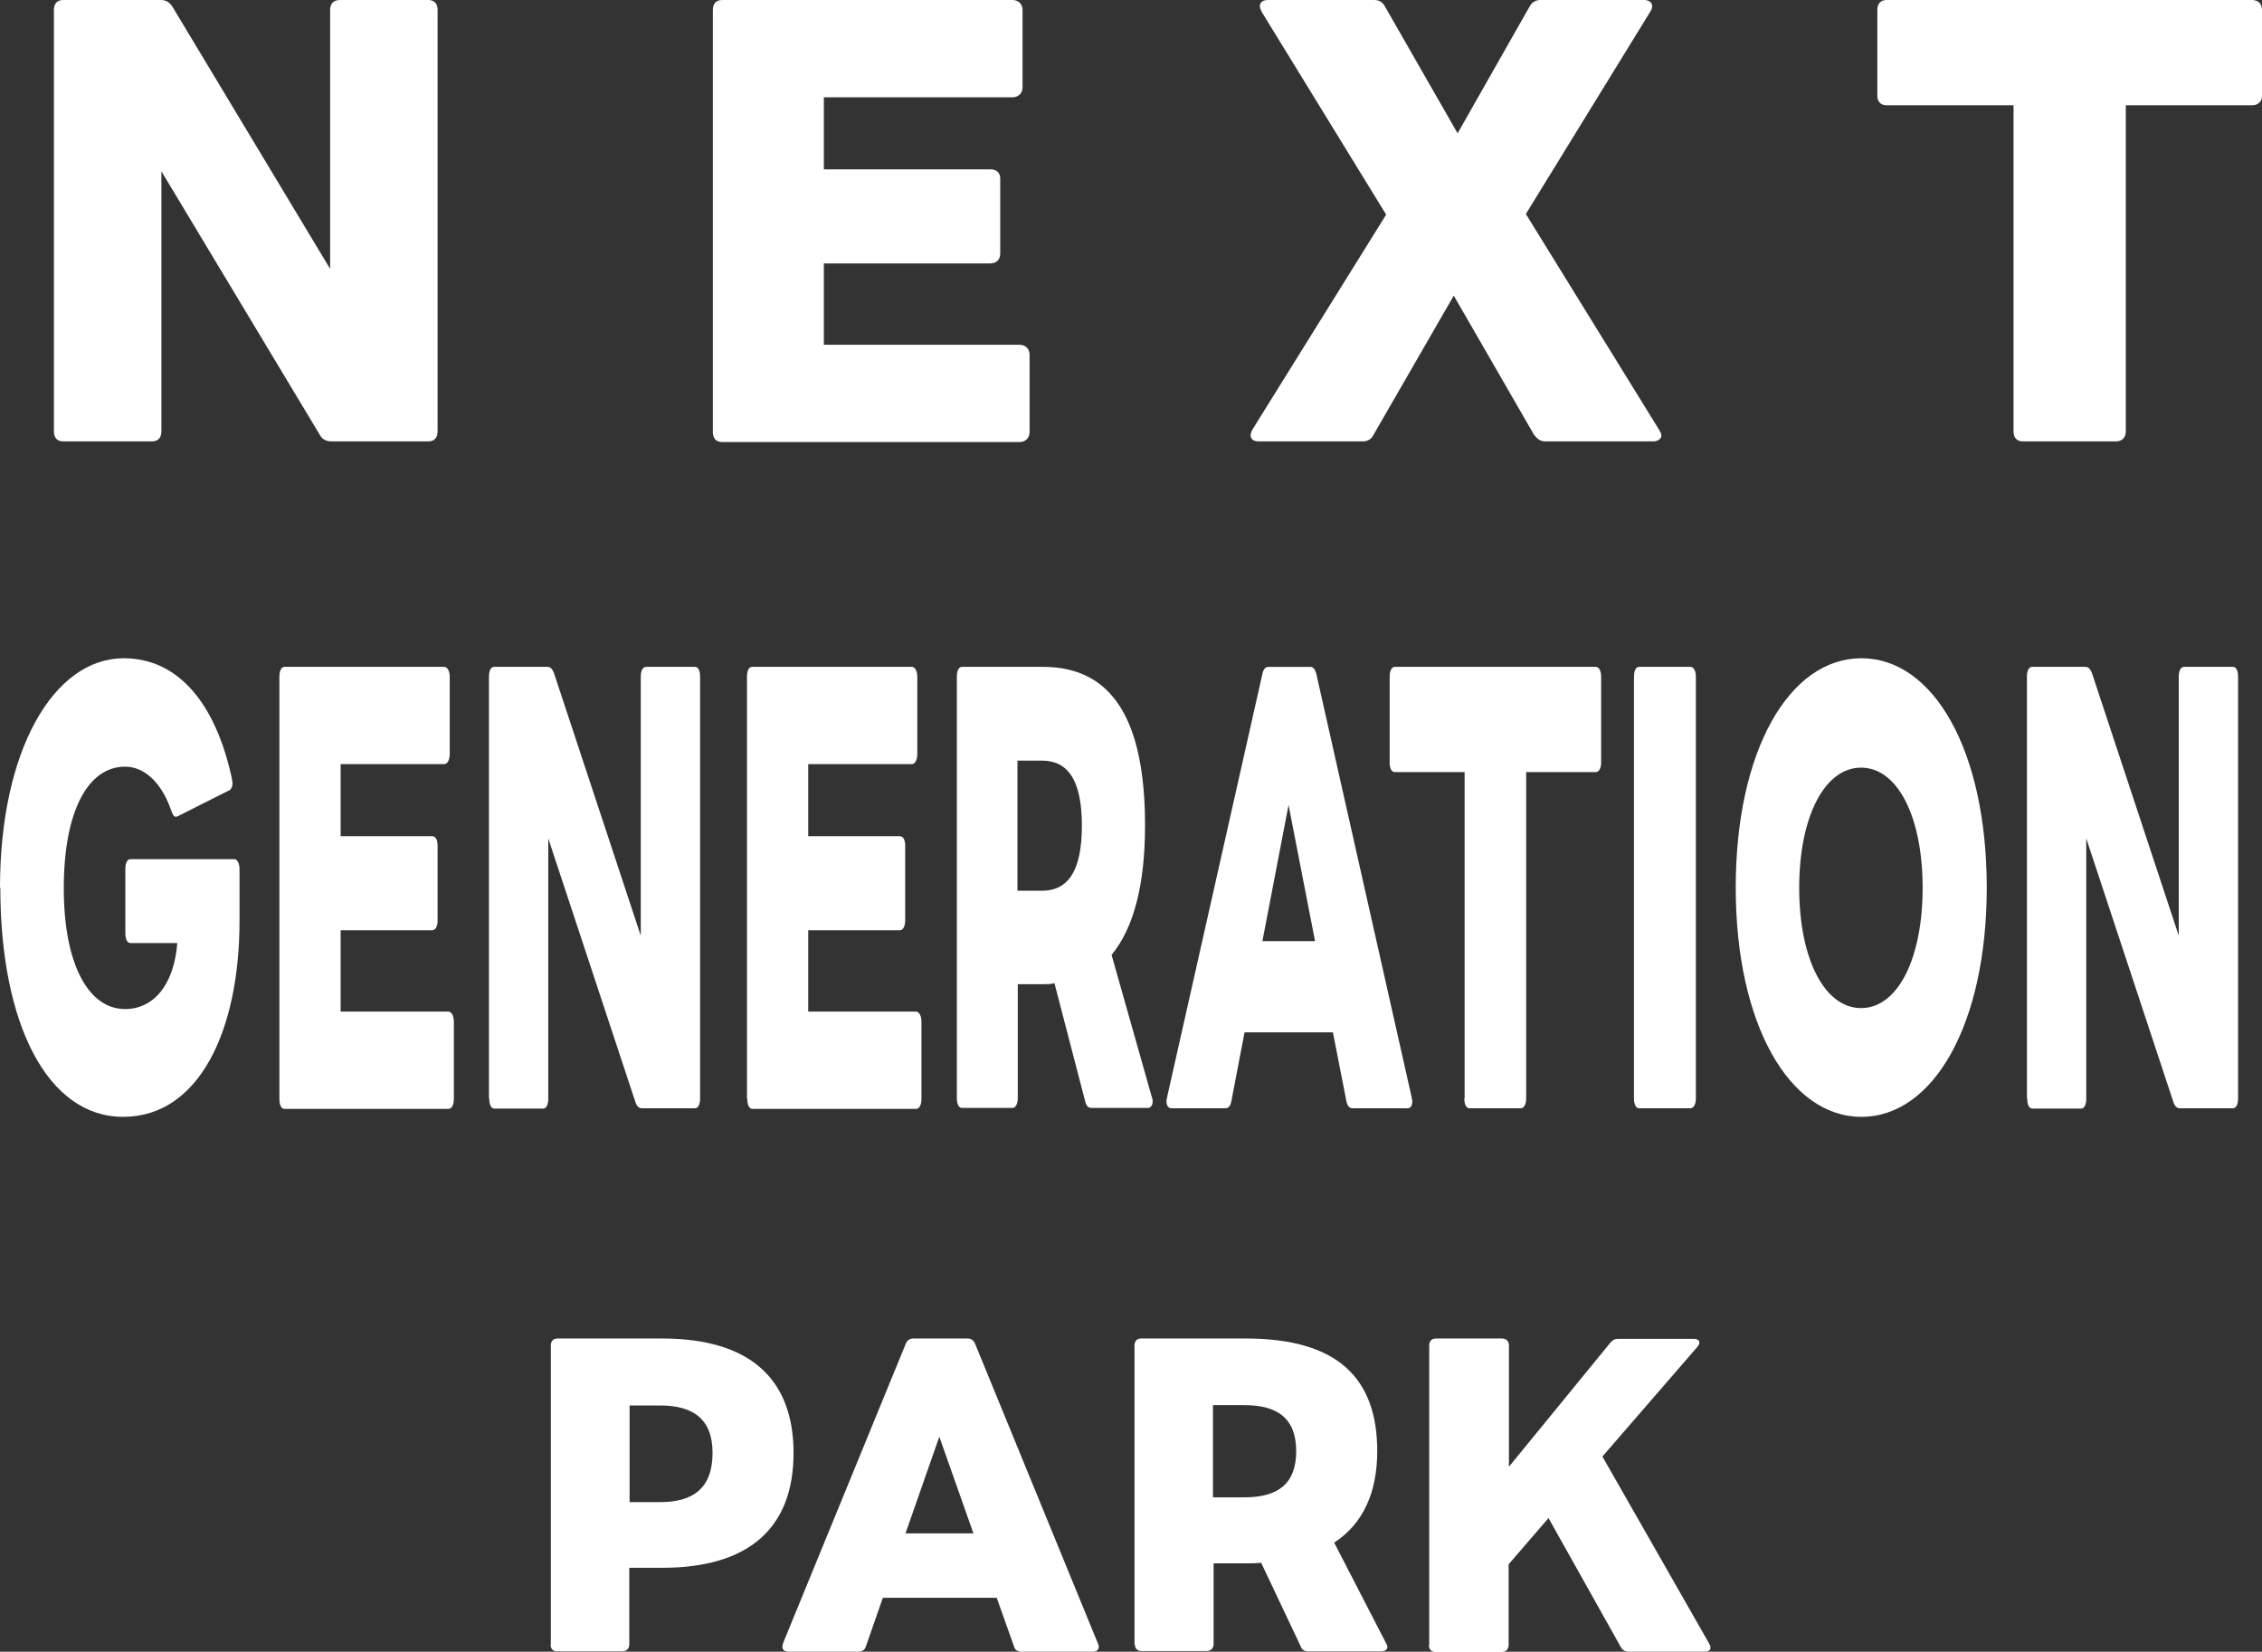 <?xml version="1.0" encoding="UTF-8"?>
<svg id="_レイヤー_2" data-name="レイヤー 2" xmlns="http://www.w3.org/2000/svg" viewBox="0 0 70.92 51.79">
  <rect x="0" y="0" width="70.92" height="51.79" fill="#333333" stroke="none"/>
  <defs>
    <style>
      .cls-1 {
        fill: #fff;
      }
    </style>
  </defs>
  <g id="_レイヤー_1-2" data-name="レイヤー 1">
    <g>
      <path class="cls-1" d="M1.69,13.53V.31c0-.19.1-.31.29-.31h3.06c.17,0,.27.07.36.2l4.95,8.23V.31c0-.19.1-.31.31-.31h2.77c.19,0,.29.12.29.31v13.22c0,.19-.1.31-.29.31h-3.04c-.17,0-.29-.07-.36-.2L5.06,5.37v8.16c0,.19-.1.31-.29.31H1.98c-.19,0-.29-.12-.29-.31Z"/>
      <path class="cls-1" d="M22.35,13.53V.31c0-.19.1-.31.29-.31h9.11c.17,0,.31.12.31.31v2.43c0,.19-.14.31-.31.31h-5.92v2.26h5.22c.19,0,.31.1.31.29v2.35c0,.19-.12.31-.31.31h-5.22v2.55h6.14c.17,0,.31.12.31.31v2.43c0,.19-.14.31-.31.31h-9.33c-.19,0-.29-.12-.29-.31Z"/>
      <path class="cls-1" d="M39.21,13.63s.02-.1.05-.15l4.2-6.75-3.91-6.37c-.03-.07-.05-.12-.05-.17,0-.1.08-.19.25-.19h3.33c.17,0,.27.07.34.2l2.28,3.98,2.26-3.98c.08-.14.2-.2.34-.2h3.25c.15,0,.25.08.25.2,0,.05-.02.1-.05.15l-3.91,6.36,4.18,6.77c.03.05.07.12.07.17,0,.1-.1.19-.25.19h-3.38c-.17,0-.25-.07-.36-.2l-2.52-4.37-2.52,4.37c-.07.14-.19.2-.34.2h-3.26c-.17,0-.25-.08-.25-.2Z"/>
      <path class="cls-1" d="M63.13,13.53V3.3h-3.98c-.19,0-.29-.12-.29-.29V.31c0-.19.1-.31.29-.31h11.46c.19,0,.31.12.31.31v2.7c0,.17-.12.29-.31.29h-3.96v10.23c0,.19-.12.31-.31.31h-2.92c-.19,0-.29-.12-.29-.31Z"/>
      <g>
        <path class="cls-1" d="M0,27.83c0-4.28,1.67-7.19,3.88-7.19,1.67,0,2.87,1.36,3.39,3.77,0,.05.02.08.02.14,0,.12-.05.22-.12.24l-1.59.8s-.04.02-.06.02c-.07,0-.11-.07-.15-.19-.3-.88-.84-1.38-1.45-1.38-1.17,0-1.92,1.41-1.92,3.81s.78,3.79,1.92,3.79c.88,0,1.53-.73,1.64-2.07h-1.47c-.1,0-.16-.12-.16-.31v-2.01c0-.19.06-.31.16-.31h3.26c.08,0,.16.12.16.31v1.62c0,3.47-1.28,6.15-3.65,6.15s-3.85-2.91-3.85-7.19Z"/>
        <path class="cls-1" d="M8.76,34.44v-13.22c0-.19.06-.31.16-.31h5.01c.09,0,.17.12.17.31v2.43c0,.19-.08.31-.17.31h-3.25v2.26h2.87c.1,0,.17.1.17.29v2.35c0,.19-.07.31-.17.31h-2.87v2.55h3.38c.09,0,.17.12.17.31v2.43c0,.19-.07.31-.17.31h-5.14c-.1,0-.16-.12-.16-.31Z"/>
        <path class="cls-1" d="M15.33,34.44v-13.22c0-.19.06-.31.16-.31h1.68c.09,0,.15.07.2.2l2.72,8.23v-8.12c0-.19.06-.31.17-.31h1.53c.1,0,.16.12.16.31v13.22c0,.19-.06.31-.16.31h-1.67c-.09,0-.16-.07-.2-.2l-2.73-8.26v8.16c0,.19-.06.31-.16.31h-1.53c-.1,0-.16-.12-.16-.31Z"/>
        <path class="cls-1" d="M23.42,34.44v-13.22c0-.19.06-.31.16-.31h5.01c.09,0,.17.12.17.31v2.43c0,.19-.08.31-.17.31h-3.25v2.26h2.87c.1,0,.17.1.17.29v2.35c0,.19-.07.31-.17.31h-2.87v2.55h3.38c.09,0,.17.12.17.31v2.43c0,.19-.07.31-.17.31h-5.13c-.1,0-.16-.12-.16-.31Z"/>
        <path class="cls-1" d="M30,34.44v-13.22c0-.19.06-.31.16-.31h2.54c2.21,0,3.2,1.72,3.2,4.98,0,1.8-.34,3.2-1.05,4.05l1.26,4.45c.02.05.03.1.03.15,0,.12-.07.2-.15.2h-1.78c-.09,0-.16-.07-.19-.22l-.96-3.69c-.11.03-.24.03-.36.03h-.79v3.57c0,.19-.07.31-.17.31h-1.58c-.1,0-.16-.12-.16-.31ZM33.92,25.89c0-1.46-.46-2.04-1.25-2.04h-.77v4.08h.77c.79,0,1.25-.58,1.25-2.04Z"/>
      </g>
      <path class="cls-1" d="M36.59,34.41l2.99-13.28c.03-.15.1-.22.19-.22h1.31c.09,0,.15.07.19.22l2.99,13.28c0,.05.02.08.02.12,0,.14-.06.22-.14.22h-1.74c-.09,0-.16-.07-.19-.24l-.42-2.14h-2.77l-.41,2.14c-.03.17-.09.24-.19.24h-1.7c-.12,0-.18-.15-.13-.34ZM41.23,29.51l-.83-4.27-.82,4.27h1.66Z"/>
      <g>
        <path class="cls-1" d="M45.92,34.44v-10.23h-2.19c-.1,0-.16-.12-.16-.29v-2.7c0-.19.06-.31.16-.31h6.3c.1,0,.17.12.17.31v2.7c0,.17-.07.29-.17.29h-2.18v10.23c0,.19-.07.31-.17.31h-1.61c-.1,0-.16-.12-.16-.31Z"/>
        <path class="cls-1" d="M51.23,34.44v-13.22c0-.19.06-.31.16-.31h1.61c.1,0,.17.12.17.31v13.22c0,.19-.07.31-.17.31h-1.61c-.1,0-.16-.12-.16-.31Z"/>
        <path class="cls-1" d="M54.42,27.83c0-4.28,1.67-7.19,3.94-7.19s3.93,2.91,3.93,7.19-1.67,7.19-3.93,7.19-3.94-2.91-3.94-7.19ZM58.35,31.61c1.15,0,1.93-1.55,1.93-3.77s-.78-3.77-1.93-3.77-1.94,1.55-1.94,3.77.79,3.77,1.94,3.77Z"/>
        <path class="cls-1" d="M63.55,34.44v-13.22c0-.19.06-.31.16-.31h1.68c.09,0,.15.07.2.2l2.72,8.23v-8.12c0-.19.06-.31.17-.31h1.53c.1,0,.16.12.16.31v13.22c0,.19-.06.31-.16.31h-1.67c-.09,0-.16-.07-.2-.2l-2.73-8.26v8.16c0,.19-.06.31-.16.31h-1.53c-.1,0-.16-.12-.16-.31Z"/>
      </g>
      <path class="cls-1" d="M17.27,51.57v-9.38c0-.13.07-.22.21-.22h3.28c2.71,0,4.12,1.23,4.12,3.59s-1.41,3.6-4.12,3.6h-1.03v2.4c0,.13-.08.22-.22.22h-2.04c-.13,0-.21-.08-.21-.22ZM22.34,45.55c0-1.07-.63-1.48-1.64-1.48h-.96v3.03h.96c1.01,0,1.64-.42,1.64-1.54Z"/>
      <g>
        <path class="cls-1" d="M24.54,51.55l3.86-9.42c.04-.11.13-.16.24-.16h1.69c.12,0,.19.05.24.16l3.86,9.42s.02.06.02.08c0,.1-.07.16-.18.16h-2.24c-.12,0-.21-.05-.24-.17l-.54-1.52h-3.57l-.53,1.52c-.04.12-.12.17-.24.17h-2.19c-.16,0-.23-.11-.17-.24ZM30.52,48.08l-1.07-3.03-1.06,3.03h2.13Z"/>
        <path class="cls-1" d="M35.57,51.57v-9.38c0-.13.07-.22.21-.22h3.28c2.85,0,4.12,1.22,4.12,3.53,0,1.28-.43,2.27-1.35,2.87l1.63,3.16s.04.07.04.11c0,.08-.08.14-.19.14h-2.29c-.12,0-.21-.05-.24-.16l-1.24-2.62c-.14.02-.31.02-.47.02h-1.02v2.53c0,.13-.08.22-.22.22h-2.04c-.13,0-.21-.08-.21-.22ZM40.64,45.51c0-1.04-.59-1.45-1.62-1.45h-.99v2.89h.99c1.03,0,1.62-.41,1.62-1.45Z"/>
        <path class="cls-1" d="M44.81,51.57v-9.38c0-.13.07-.22.21-.22h2.07c.13,0,.22.08.22.22v3.8l3.18-3.89c.07-.08.14-.12.25-.12h2.36c.12,0,.18.05.18.12,0,.04-.02.08-.06.13l-2.98,3.44,3.35,5.87s.04.08.04.12c0,.08-.06.13-.18.13h-2.39c-.11,0-.19-.05-.24-.14l-2.27-4.05-1.25,1.45v2.53c0,.13-.08.22-.22.22h-2.07c-.13,0-.21-.08-.21-.22Z"/>
      </g>
    </g>
  </g>
</svg>